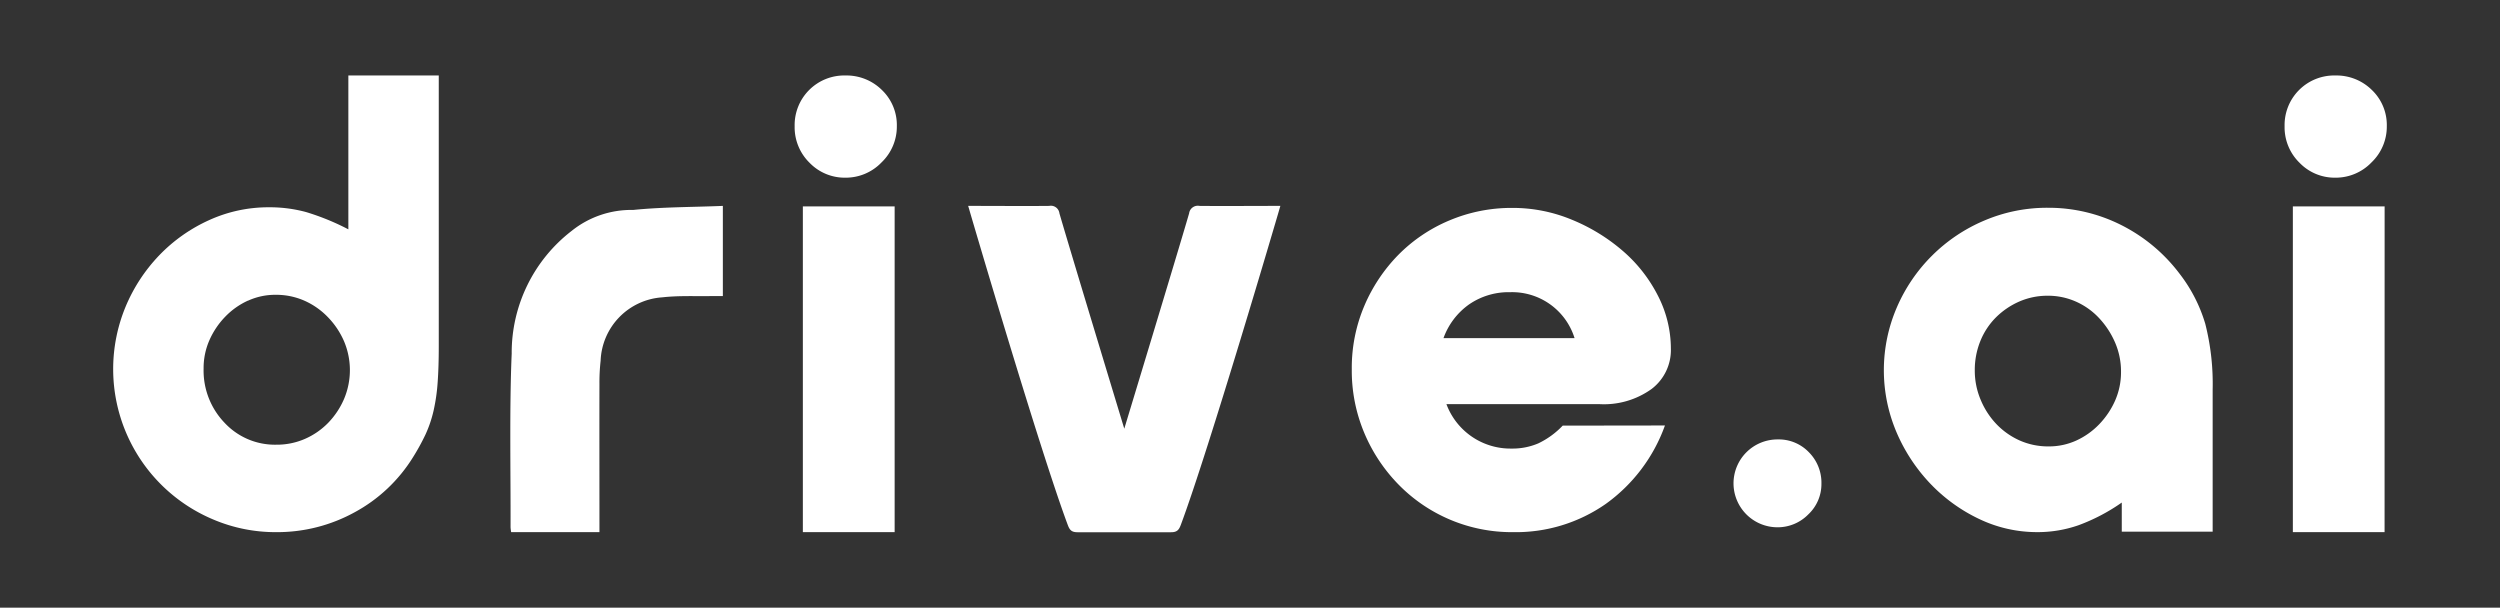 <svg xmlns="http://www.w3.org/2000/svg" width="140" height="34.029" viewBox="0 0 140 34.029">
  <rect x="0" y="0" width="140" height="34.029" fill="#333333" stroke="none"/>
  <g>
    <path d="M24.571,19.385q0,1.153-.062,2.017a10.437,10.437,0,0,1-.226,1.584,6.81,6.81,0,0,1-.452,1.339,12.332,12.332,0,0,1-.7,1.276,8.729,8.729,0,0,1-3.272,3.087A9,9,0,0,1,15.475,29.8a8.911,8.911,0,0,1-3.56-.72,9.139,9.139,0,0,1-4.857-4.858,9.126,9.126,0,0,1-.02-7.058,9.36,9.36,0,0,1,1.893-2.881,9.026,9.026,0,0,1,2.778-1.955,8,8,0,0,1,3.355-.72,7.756,7.756,0,0,1,2.078.268,13.634,13.634,0,0,1,2.366.967V4.227h5.063ZM13.892,16.832a4.172,4.172,0,0,0-1.276.9,4.477,4.477,0,0,0-.885,1.311,3.865,3.865,0,0,0-.329,1.6,4.221,4.221,0,0,0,1.173,3.032,3.851,3.851,0,0,0,2.9,1.228,3.921,3.921,0,0,0,1.605-.327,4.115,4.115,0,0,0,1.3-.9,4.437,4.437,0,0,0,.885-1.33,4.146,4.146,0,0,0,0-3.237,4.5,4.5,0,0,0-.906-1.351,4.167,4.167,0,0,0-1.316-.921,3.914,3.914,0,0,0-1.606-.328,3.661,3.661,0,0,0-1.545.328Z" fill="#fff"/>
    <path d="M40.48,11.53v5.049h-.558c-.949.018-1.907-.034-2.844.073A3.7,3.7,0,0,0,33.635,20.2a11,11,0,0,0-.066,1.309c-.006,2.384,0,5.352,0,7.737V29.8H28.625a2.271,2.271,0,0,1-.034-.272c.011-3.048-.068-6.683.064-9.726a8.617,8.617,0,0,1,3.36-6.874,5.335,5.335,0,0,1,3.44-1.171C37.109,11.59,38.785,11.6,40.48,11.53Z" fill="#fff"/>
    <path d="M49.387,5.04a2.719,2.719,0,0,1,.836,2.027,2.773,2.773,0,0,1-.856,2.027,2.775,2.775,0,0,1-2.026.856,2.734,2.734,0,0,1-2.007-.836A2.783,2.783,0,0,1,44.5,7.067a2.778,2.778,0,0,1,2.84-2.84A2.823,2.823,0,0,1,49.387,5.04ZM50.1,29.8h-5.14V11.558H50.1Z" fill="#fff"/>
    <path d="M54.217,11.53h.325c1.5,0,2.714.014,4.213,0a.482.482,0,0,1,.573.417c.664,2.287,3.615,12,3.632,12.06.016-.057,2.966-9.773,3.631-12.06a.482.482,0,0,1,.2-.334.489.489,0,0,1,.378-.083c1.5.014,2.713,0,4.213,0H71.7c-.058.2-.116.4-.116.4s-3.878,13.229-5.459,17.465c-.106.285-.217.41-.545.41-.661,0-4.58,0-5.242,0-.328,0-.439-.125-.544-.41-1.581-4.233-5.46-17.465-5.46-17.465S54.277,11.725,54.217,11.53Z" fill="#fff"/>
    <path d="M93.237,23.827a9.24,9.24,0,0,1-3.318,4.395A8.782,8.782,0,0,1,84.735,29.8a8.867,8.867,0,0,1-6.407-2.655,9.247,9.247,0,0,1-1.928-2.9,8.985,8.985,0,0,1-.7-3.566,8.867,8.867,0,0,1,.7-3.546,9.225,9.225,0,0,1,1.908-2.862,8.787,8.787,0,0,1,2.861-1.928,8.93,8.93,0,0,1,3.525-.7,8.63,8.63,0,0,1,3.338.664,10.348,10.348,0,0,1,2.841,1.741,8.206,8.206,0,0,1,1.97,2.509,6.49,6.49,0,0,1,.726,2.964,2.737,2.737,0,0,1-1.079,2.261,4.57,4.57,0,0,1-2.9.851H81a3.826,3.826,0,0,0,3.649,2.487,3.68,3.68,0,0,0,1.493-.29,4.624,4.624,0,0,0,1.369-.995Zm-5.062-4.893a3.66,3.66,0,0,0-3.608-2.571,3.9,3.9,0,0,0-2.3.685,3.952,3.952,0,0,0-1.431,1.886Z" fill="#fff"/>
    <path d="M101.3,25.328a2.419,2.419,0,0,1,.7,1.756,2.327,2.327,0,0,1-.736,1.723,2.4,2.4,0,0,1-1.741.721,2.464,2.464,0,0,1-2.446-2.444,2.462,2.462,0,0,1,2.477-2.476A2.335,2.335,0,0,1,101.3,25.328Z" fill="#fff"/>
    <path d="M118.819,29.775V28.143a10.6,10.6,0,0,1-2.4,1.262,6.91,6.91,0,0,1-2.318.394,7.5,7.5,0,0,1-3.289-.746,9.262,9.262,0,0,1-2.731-1.986,9.678,9.678,0,0,1-1.882-2.875,8.871,8.871,0,0,1,.021-6.971,9.251,9.251,0,0,1,4.882-4.862,8.947,8.947,0,0,1,3.579-.724,9.042,9.042,0,0,1,4.117.972,9.349,9.349,0,0,1,3.25,2.71,8.549,8.549,0,0,1,1.447,2.815,13.669,13.669,0,0,1,.414,3.681v7.962Zm-5.751-12.884a4.3,4.3,0,0,0-1.3.888,3.968,3.968,0,0,0-.87,1.324,4.3,4.3,0,0,0-.31,1.635,4.194,4.194,0,0,0,.331,1.654,4.417,4.417,0,0,0,.889,1.366,4.126,4.126,0,0,0,1.3.911,3.933,3.933,0,0,0,1.614.33,3.691,3.691,0,0,0,1.552-.33,4.2,4.2,0,0,0,1.282-.911,4.567,4.567,0,0,0,.89-1.324,3.943,3.943,0,0,0,.331-1.614,4.084,4.084,0,0,0-.331-1.634,4.749,4.749,0,0,0-.89-1.365,3.97,3.97,0,0,0-1.3-.929,3.837,3.837,0,0,0-1.572-.331,3.95,3.95,0,0,0-1.611.328Z" fill="#fff"/>
    <path d="M132.826,5.04a2.714,2.714,0,0,1,.835,2.027,2.77,2.77,0,0,1-.856,2.027,2.773,2.773,0,0,1-2.026.856,2.73,2.73,0,0,1-2.006-.836,2.779,2.779,0,0,1-.836-2.047,2.777,2.777,0,0,1,2.84-2.84A2.825,2.825,0,0,1,132.826,5.04Zm.71,24.759H128.4V11.558h5.139Z" fill="#fff"/>
  </g>
</svg>
